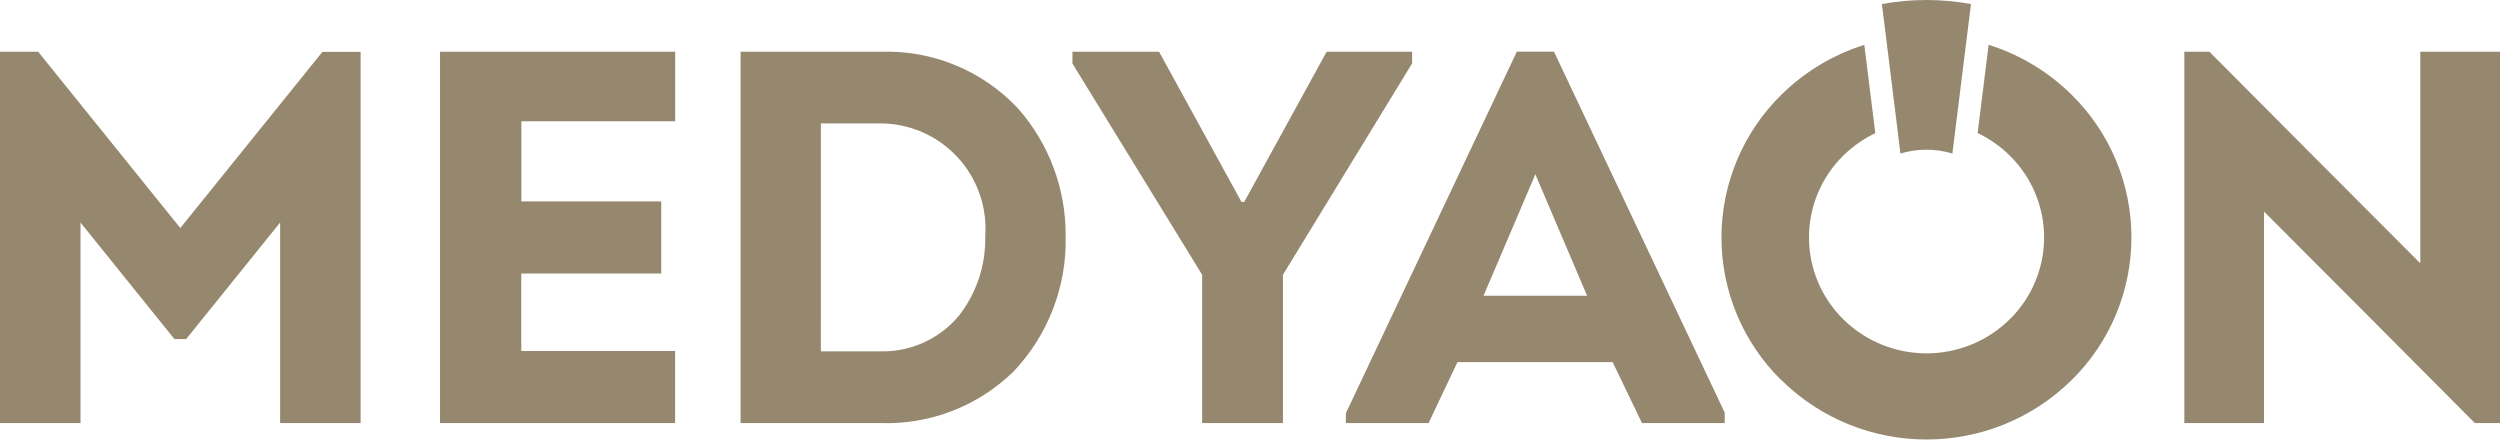 <?xml version="1.0" encoding="UTF-8"?>
<svg width="91px" height="16px" viewBox="0 0 91 16" version="1.1" xmlns="http://www.w3.org/2000/svg" xmlns:xlink="http://www.w3.org/1999/xlink">
    <!-- Generator: Sketch 64 (93537) - https://sketch.com -->
    <title>Group</title>
    <desc>Created with Sketch.</desc>
    <g id="Page-1" stroke="none" stroke-width="1" fill="none" fill-rule="evenodd">
        <g id="Group" fill="#95886E" fill-rule="nonzero">
            <path d="M64.845,13.845 C63.448,12.475 62.661,10.601 62.661,8.645 C62.661,6.689 63.448,4.815 64.845,3.445 C65.692,2.61 66.726,1.989 67.861,1.634 L68.261,4.846 C67.832,5.052 67.44,5.327 67.1,5.66 C66.299,6.446 65.847,7.521 65.847,8.643 C65.847,9.765 66.299,10.84 67.1,11.626 C68.78,13.274 71.471,13.274 73.151,11.626 C73.953,10.841 74.405,9.765 74.405,8.643 C74.405,7.521 73.953,6.445 73.151,5.66 C72.811,5.324 72.417,5.048 71.986,4.843 L72.386,1.631 C73.52,1.986 74.554,2.607 75.4,3.442 C76.797,4.812 77.584,6.686 77.584,8.642 C77.584,10.598 76.797,12.472 75.4,13.842 C72.47,16.716 67.779,16.716 64.849,13.842 L64.845,13.845 Z M26.957,15.4 L26.957,1.884 L32.057,1.884 C33.944,1.817 35.767,2.57 37.057,3.949 C38.188,5.231 38.805,6.886 38.789,8.596 C38.834,10.426 38.151,12.2 36.889,13.527 C35.601,14.784 33.856,15.46 32.058,15.4 L26.957,15.4 Z M29.879,12.788 L32.017,12.788 C33.119,12.824 34.177,12.353 34.889,11.511 C35.541,10.687 35.885,9.661 35.862,8.611 C35.942,7.544 35.572,6.492 34.842,5.709 C34.111,4.927 33.087,4.485 32.017,4.491 L29.88,4.491 L29.879,12.788 Z M90.085,15.4 C87.524,12.831 84.976,10.261 82.41,7.7 L82.41,15.4 L79.51,15.4 L79.51,1.884 L80.423,1.884 C82.984,4.453 85.533,7.023 88.099,9.584 L88.099,1.884 L91,1.884 L91,15.4 L90.085,15.4 Z M52,15.4 L48.99,15.4 L48.99,15.04 L55.213,1.88 L56.565,1.88 L62.779,15.019 L62.779,15.399 L59.769,15.399 L58.7,13.181 L53.051,13.181 L52,15.4 L52,15.4 Z M54,10.765 L57.77,10.765 L55.887,6.345 L54,10.765 Z M43.757,15.4 L43.757,10 L39.037,2.313 L39.037,1.883 L42.19,1.883 L45.19,7.35 L45.29,7.35 L48.29,1.883 L51.4,1.883 L51.4,2.309 L46.7,10 L46.7,15.4 L43.757,15.4 Z M16.017,15.4 L16.017,1.884 L24.577,1.884 L24.577,4.414 L18.977,4.414 L18.977,7.33 L24.069,7.33 L24.069,9.957 L18.974,9.957 L18.974,12.777 L24.574,12.777 L24.574,15.4 L16.017,15.4 Z M10.197,15.4 L10.197,8.1 L6.778,12.341 L6.348,12.341 L2.93,8.1 L2.93,15.4 L0,15.4 L0,1.884 L1.39,1.884 L6.563,8.3 L11.737,1.887 L13.126,1.887 L13.126,15.4 L10.197,15.4 Z M70.121,5.449 C69.801,5.449 69.483,5.496 69.176,5.588 L68.6,0.935 L68.6,0.935 L68.5,0.148 C69.572,-0.049 70.672,-0.049 71.744,0.148 L71.353,3.288 L71.067,5.588 C70.76,5.496 70.441,5.449 70.121,5.449 L70.121,5.449 Z" id="Combined_Shape"></path>
        </g>
    </g>
</svg>
